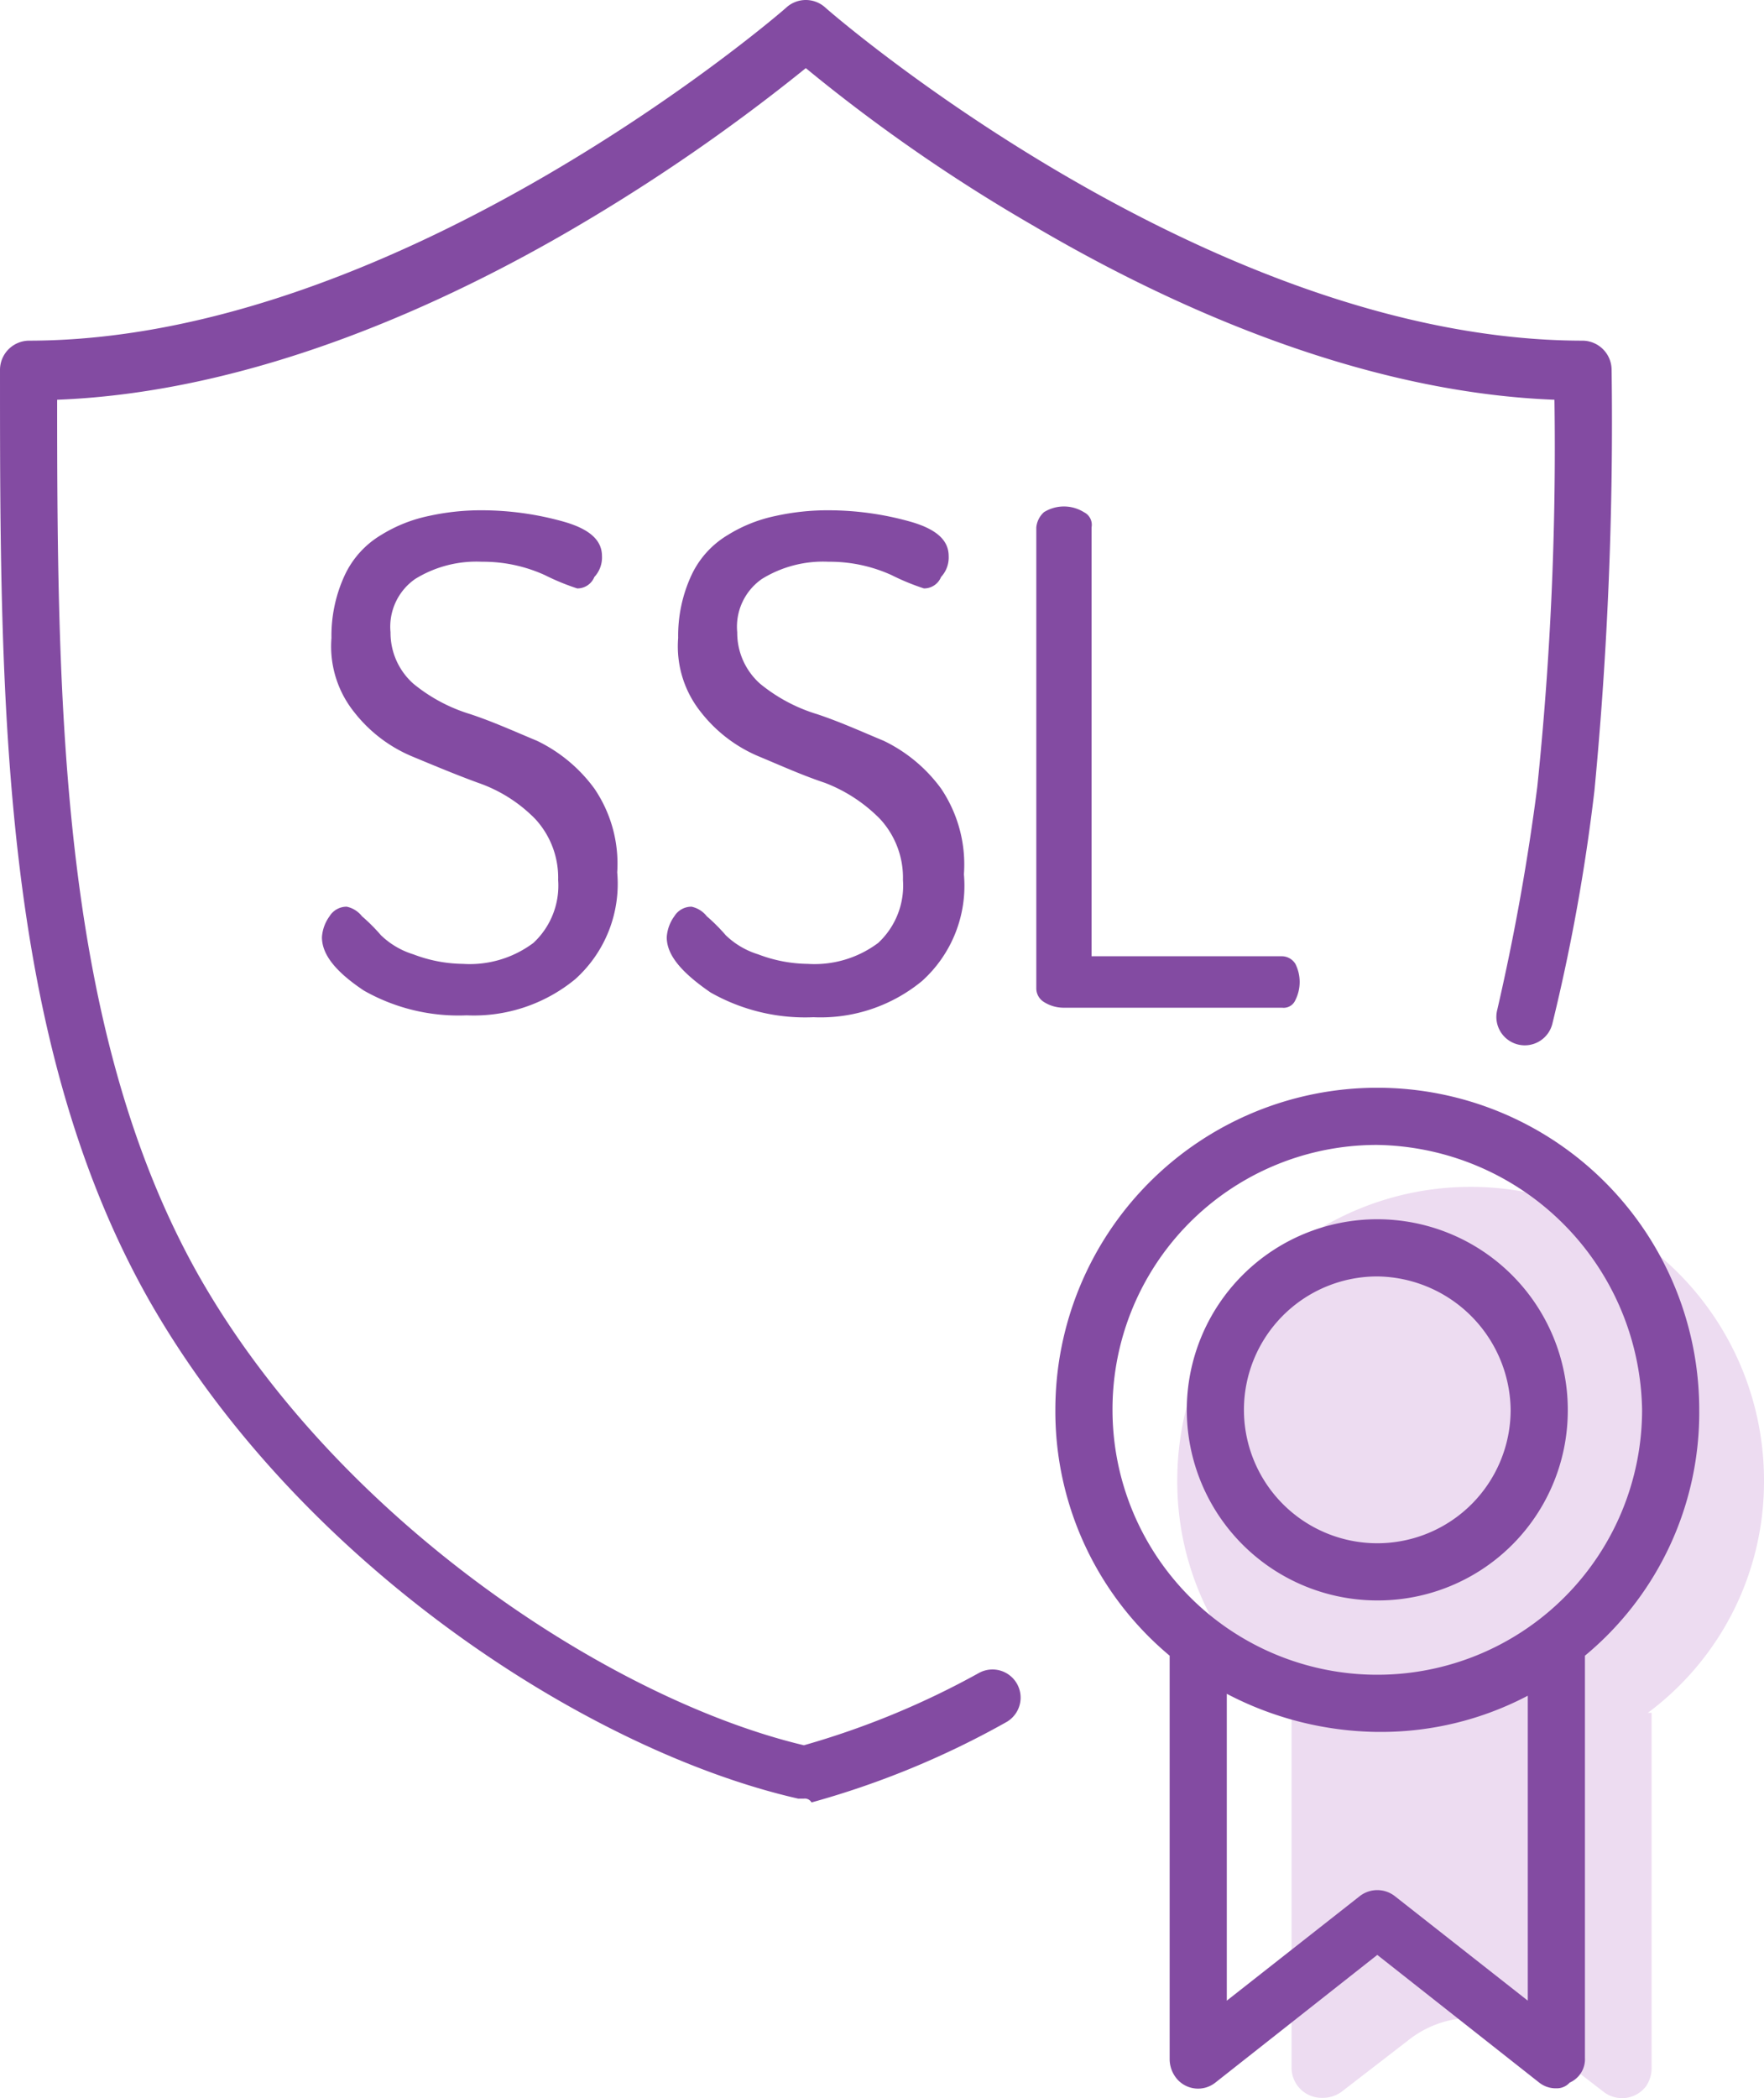 <svg xmlns="http://www.w3.org/2000/svg" viewBox="0 0 92.6 110.087"><title>presentational-ssl</title><path d="M110.3,86.7a15.4,15.4,0,1,0-30.8,0,15.11,15.11,0,0,0,6.1,12.2h-.1v18.6a1.58,1.58,0,0,0,1.6,1.6,1.689,1.689,0,0,0,1-.3l3.5-2.7a5.417,5.417,0,0,1,6.8,0l3.5,2.7a1.579,1.579,0,0,0,2.2-.3,1.689,1.689,0,0,0,.3-1V98.9h-.2A15.11,15.11,0,0,0,110.3,86.7Z" transform="translate(-17.7 -9.025)" fill="#eddcf1"/><path d="M34.6,58.2a2.1,2.1,0,0,1,.4-1.1,1.05,1.05,0,0,1,.9-.5,1.374,1.374,0,0,1,.8.5,9.428,9.428,0,0,1,1,1,4.248,4.248,0,0,0,1.7,1,7.512,7.512,0,0,0,2.6.5,5.572,5.572,0,0,0,3.7-1.1A4.1,4.1,0,0,0,47,55.2,4.542,4.542,0,0,0,45.8,52a7.714,7.714,0,0,0-3-1.9c-1.1-.4-2.3-.9-3.5-1.4a7.561,7.561,0,0,1-3-2.3,5.512,5.512,0,0,1-1.2-3.9,7.535,7.535,0,0,1,.7-3.3,4.837,4.837,0,0,1,1.9-2.1,7.714,7.714,0,0,1,2.5-1,12.65,12.65,0,0,1,2.8-.3,15.933,15.933,0,0,1,4.3.6c1.4.4,2,1,2,1.8a1.5,1.5,0,0,1-.4,1.1.961.961,0,0,1-.9.6,12.2,12.2,0,0,1-1.7-.7,7.843,7.843,0,0,0-3.3-.7,6.118,6.118,0,0,0-3.5.9,3.052,3.052,0,0,0-1.3,2.8,3.571,3.571,0,0,0,1.2,2.7,8.7,8.7,0,0,0,3,1.6c1.2.4,2.3.9,3.5,1.4a8.06,8.06,0,0,1,3,2.5,7,7,0,0,1,1.2,4.4,6.723,6.723,0,0,1-2.2,5.6,8.375,8.375,0,0,1-5.7,1.9A10.06,10.06,0,0,1,36.8,61C35.3,60,34.6,59.1,34.6,58.2Z" transform="translate(-17.7 -9.025)" fill="#834ba2"/><path d="M52.7,58.2a2.1,2.1,0,0,1,.4-1.1,1.05,1.05,0,0,1,.9-.5,1.374,1.374,0,0,1,.8.5,9.428,9.428,0,0,1,1,1,4.248,4.248,0,0,0,1.7,1,7.512,7.512,0,0,0,2.6.5,5.572,5.572,0,0,0,3.7-1.1,4.1,4.1,0,0,0,1.3-3.3A4.542,4.542,0,0,0,63.9,52,8.123,8.123,0,0,0,61,50.1c-1.2-.4-2.3-.9-3.5-1.4a7.561,7.561,0,0,1-3-2.3,5.512,5.512,0,0,1-1.2-3.9,7.535,7.535,0,0,1,.7-3.3,4.837,4.837,0,0,1,1.9-2.1,7.714,7.714,0,0,1,2.5-1,12.65,12.65,0,0,1,2.8-.3,15.933,15.933,0,0,1,4.3.6c1.4.4,2,1,2,1.8a1.5,1.5,0,0,1-.4,1.1.961.961,0,0,1-.9.6,12.2,12.2,0,0,1-1.7-.7,7.843,7.843,0,0,0-3.3-.7,6.118,6.118,0,0,0-3.5.9,3.052,3.052,0,0,0-1.3,2.8,3.571,3.571,0,0,0,1.2,2.7,8.7,8.7,0,0,0,3,1.6c1.2.4,2.3.9,3.5,1.4a8.06,8.06,0,0,1,3,2.5,7.124,7.124,0,0,1,1.2,4.5,6.723,6.723,0,0,1-2.2,5.6,8.375,8.375,0,0,1-5.7,1.9A10.06,10.06,0,0,1,55,61.1C53.4,60,52.7,59.1,52.7,58.2Z" transform="translate(-17.7 -9.025)" fill="#834ba2"/><path d="M72.1,60.9V36.7a1.234,1.234,0,0,1,.4-.8,1.986,1.986,0,0,1,2.1,0,.735.735,0,0,1,.4.8V59.2H85a.842.842,0,0,1,.7.4,2.118,2.118,0,0,1,0,1.9.67.67,0,0,1-.7.4H73.5a1.929,1.929,0,0,1-1-.3A.842.842,0,0,1,72.1,60.9Z" transform="translate(-17.7 -9.025)" fill="#834ba2"/><path d="M90,93a10,10,0,1,1,10-10h0A9.965,9.965,0,0,1,90,93Zm0-17a7,7,0,1,0,7,7h0A7.086,7.086,0,0,0,90,76Z" transform="translate(-17.7 -9.025)" fill="#834ba2"/><path d="M106.9,83a16.9,16.9,0,0,0-33.8,0,16.7,16.7,0,0,0,6,12.9v21.2a1.613,1.613,0,0,0,.3.9,1.461,1.461,0,0,0,2.1.3l8.5-6.7,8.5,6.7a1.4,1.4,0,0,0,.9.3.908.908,0,0,0,.7-.3,1.34,1.34,0,0,0,.8-1.3V95.9A16.55,16.55,0,0,0,106.9,83ZM76.1,83A13.87,13.87,0,0,1,90,69.1,14.133,14.133,0,0,1,103.9,83a13.9,13.9,0,0,1-27.8,0Zm21.8,31-7-5.5a1.5,1.5,0,0,0-1.8,0l-7,5.5V97.9a17.449,17.449,0,0,0,7.9,2h.2A16.554,16.554,0,0,0,97.9,98Z" transform="translate(-17.7 -9.025)" fill="#834ba2"/><path d="M59.9,103.4h-.3c-11-2.5-26.2-12.3-34.1-26.2-7.8-13.8-7.8-31.6-7.8-48.8a1.538,1.538,0,0,1,1.5-1.5C38.8,26.9,58.8,9.6,59,9.4a1.521,1.521,0,0,1,2,0c.2.2,20.1,17.5,39.8,17.5a1.538,1.538,0,0,1,1.5,1.5,203.127,203.127,0,0,1-.9,22.1,100.577,100.577,0,0,1-2.2,12.2,1.492,1.492,0,1,1-2.9-.7h0q1.35-5.85,2.1-11.7A172.36,172.36,0,0,0,99.3,30c-10.4-.4-20.5-5.1-27.3-9.1a88.5,88.5,0,0,1-12-8.3,98.558,98.558,0,0,1-12,8.3c-6.8,4-16.9,8.7-27.3,9.1,0,16.3.2,33.1,7.4,45.9,7.3,12.9,21.7,22.3,31.8,24.7a43.513,43.513,0,0,0,9.2-3.8,1.476,1.476,0,1,1,1.4,2.6h0a45.635,45.635,0,0,1-10.2,4.2A.4.4,0,0,0,59.9,103.4Z" transform="translate(-17.7 -9.025)" fill="#834ba2"/></svg>